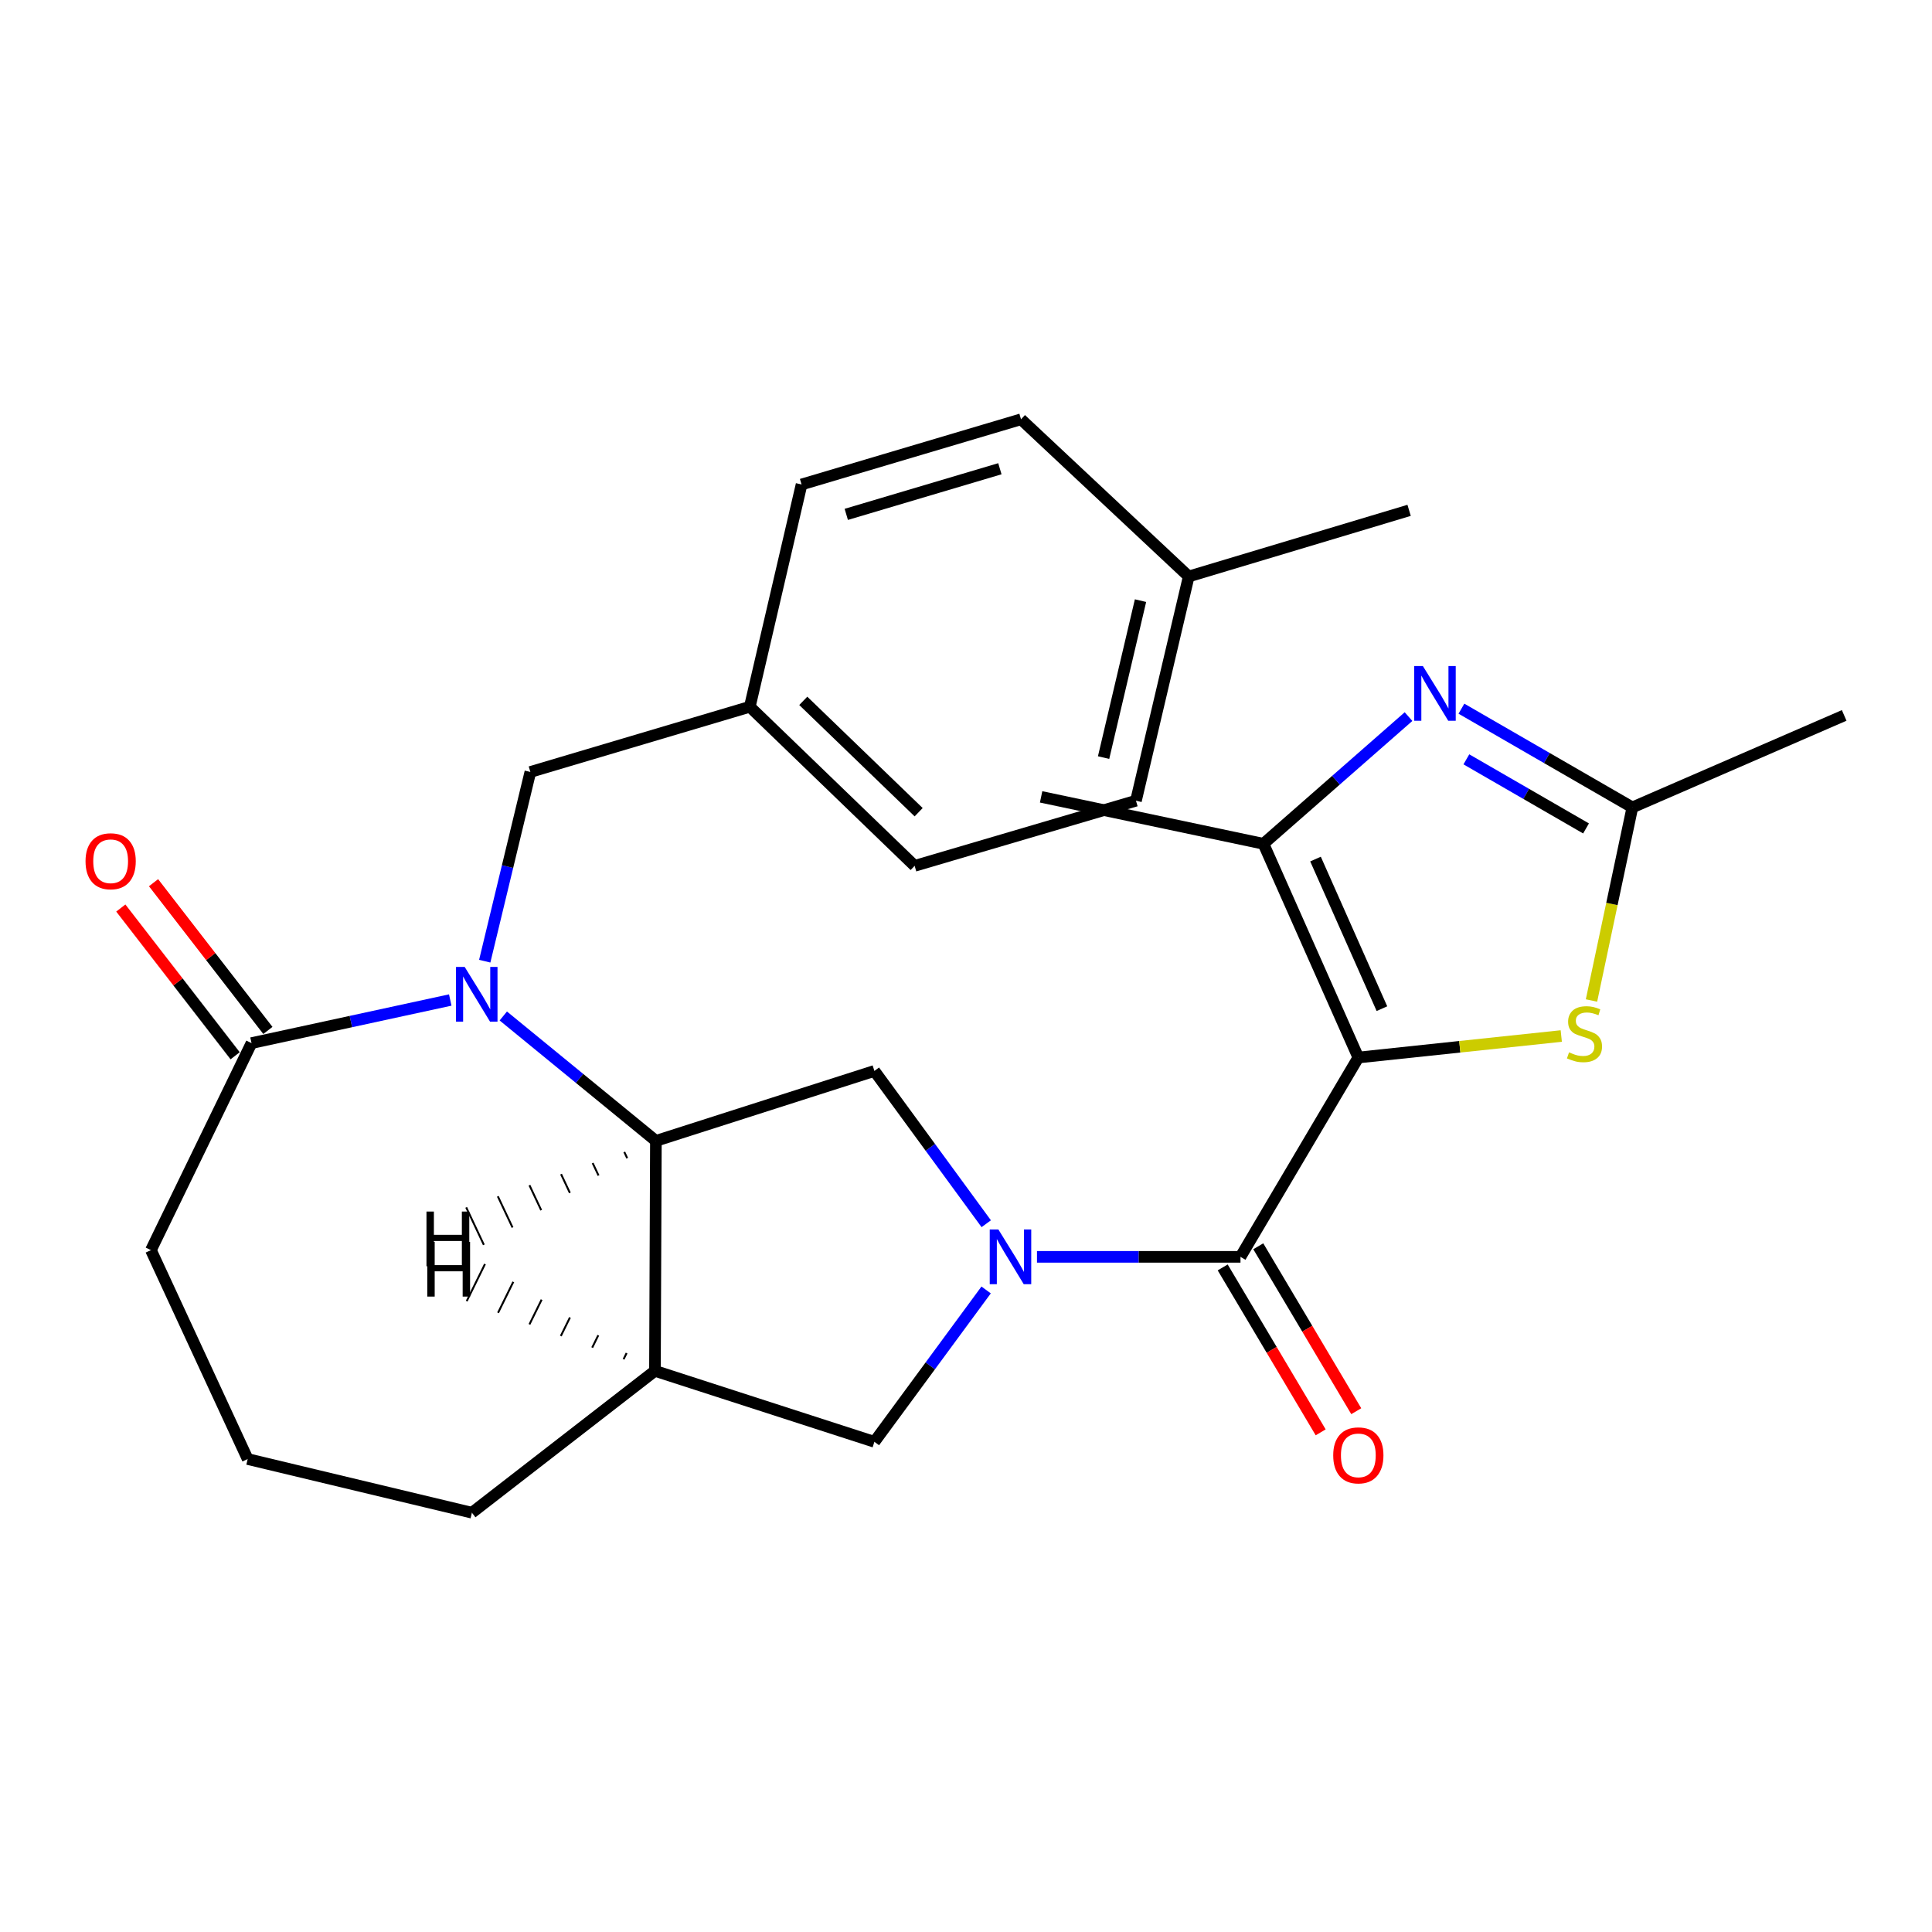 <?xml version='1.0' encoding='iso-8859-1'?>
<svg version='1.1' baseProfile='full'
              xmlns='http://www.w3.org/2000/svg'
                      xmlns:rdkit='http://www.rdkit.org/xml'
                      xmlns:xlink='http://www.w3.org/1999/xlink'
                  xml:space='preserve'
width='1000px' height='1000px' viewBox='0 0 1000 1000'>
<!-- END OF HEADER -->
<rect style='opacity:1.0;fill:#FFFFFF;stroke:none' width='1000' height='1000' x='0' y='0'> </rect>
<path class='bond-2' d='M 703.071,547.372 L 642.072,650.542' style='fill:none;fill-rule:evenodd;stroke:#000000;stroke-width:6px;stroke-linecap:butt;stroke-linejoin:miter;stroke-opacity:1' />
<path class='bond-3' d='M 703.071,547.372 L 653.962,436.751' style='fill:none;fill-rule:evenodd;stroke:#000000;stroke-width:6px;stroke-linecap:butt;stroke-linejoin:miter;stroke-opacity:1' />
<path class='bond-3' d='M 715.286,522.085 L 680.91,444.651' style='fill:none;fill-rule:evenodd;stroke:#000000;stroke-width:6px;stroke-linecap:butt;stroke-linejoin:miter;stroke-opacity:1' />
<path class='bond-6' d='M 703.071,547.372 L 755.59,541.807' style='fill:none;fill-rule:evenodd;stroke:#000000;stroke-width:6px;stroke-linecap:butt;stroke-linejoin:miter;stroke-opacity:1' />
<path class='bond-6' d='M 755.59,541.807 L 808.109,536.243' style='fill:none;fill-rule:evenodd;stroke:#CCCC00;stroke-width:6px;stroke-linecap:butt;stroke-linejoin:miter;stroke-opacity:1' />
<path class='bond-0' d='M 536.74,650.542 L 589.406,650.542' style='fill:none;fill-rule:evenodd;stroke:#0000FF;stroke-width:6px;stroke-linecap:butt;stroke-linejoin:miter;stroke-opacity:1' />
<path class='bond-0' d='M 589.406,650.542 L 642.072,650.542' style='fill:none;fill-rule:evenodd;stroke:#000000;stroke-width:6px;stroke-linecap:butt;stroke-linejoin:miter;stroke-opacity:1' />
<path class='bond-7' d='M 510.477,633.4 L 481.531,593.855' style='fill:none;fill-rule:evenodd;stroke:#0000FF;stroke-width:6px;stroke-linecap:butt;stroke-linejoin:miter;stroke-opacity:1' />
<path class='bond-7' d='M 481.531,593.855 L 452.585,554.311' style='fill:none;fill-rule:evenodd;stroke:#000000;stroke-width:6px;stroke-linecap:butt;stroke-linejoin:miter;stroke-opacity:1' />
<path class='bond-11' d='M 510.42,667.673 L 481.503,706.979' style='fill:none;fill-rule:evenodd;stroke:#0000FF;stroke-width:6px;stroke-linecap:butt;stroke-linejoin:miter;stroke-opacity:1' />
<path class='bond-11' d='M 481.503,706.979 L 452.585,746.285' style='fill:none;fill-rule:evenodd;stroke:#000000;stroke-width:6px;stroke-linecap:butt;stroke-linejoin:miter;stroke-opacity:1' />
<path class='bond-1' d='M 260.504,525.87 L 299.997,558.194' style='fill:none;fill-rule:evenodd;stroke:#0000FF;stroke-width:6px;stroke-linecap:butt;stroke-linejoin:miter;stroke-opacity:1' />
<path class='bond-1' d='M 299.997,558.194 L 339.489,590.518' style='fill:none;fill-rule:evenodd;stroke:#000000;stroke-width:6px;stroke-linecap:butt;stroke-linejoin:miter;stroke-opacity:1' />
<path class='bond-9' d='M 233.047,517.604 L 181.616,528.756' style='fill:none;fill-rule:evenodd;stroke:#0000FF;stroke-width:6px;stroke-linecap:butt;stroke-linejoin:miter;stroke-opacity:1' />
<path class='bond-9' d='M 181.616,528.756 L 130.185,539.909' style='fill:none;fill-rule:evenodd;stroke:#000000;stroke-width:6px;stroke-linecap:butt;stroke-linejoin:miter;stroke-opacity:1' />
<path class='bond-12' d='M 250.897,497.509 L 262.705,448.538' style='fill:none;fill-rule:evenodd;stroke:#0000FF;stroke-width:6px;stroke-linecap:butt;stroke-linejoin:miter;stroke-opacity:1' />
<path class='bond-12' d='M 262.705,448.538 L 274.513,399.568' style='fill:none;fill-rule:evenodd;stroke:#000000;stroke-width:6px;stroke-linecap:butt;stroke-linejoin:miter;stroke-opacity:1' />
<path class='bond-13' d='M 632.862,656.013 L 658.221,698.695' style='fill:none;fill-rule:evenodd;stroke:#000000;stroke-width:6px;stroke-linecap:butt;stroke-linejoin:miter;stroke-opacity:1' />
<path class='bond-13' d='M 658.221,698.695 L 683.58,741.378' style='fill:none;fill-rule:evenodd;stroke:#FF0000;stroke-width:6px;stroke-linecap:butt;stroke-linejoin:miter;stroke-opacity:1' />
<path class='bond-13' d='M 651.281,645.07 L 676.64,687.752' style='fill:none;fill-rule:evenodd;stroke:#000000;stroke-width:6px;stroke-linecap:butt;stroke-linejoin:miter;stroke-opacity:1' />
<path class='bond-13' d='M 676.64,687.752 L 701.999,730.435' style='fill:none;fill-rule:evenodd;stroke:#FF0000;stroke-width:6px;stroke-linecap:butt;stroke-linejoin:miter;stroke-opacity:1' />
<path class='bond-4' d='M 653.962,436.751 L 691.506,403.832' style='fill:none;fill-rule:evenodd;stroke:#000000;stroke-width:6px;stroke-linecap:butt;stroke-linejoin:miter;stroke-opacity:1' />
<path class='bond-4' d='M 691.506,403.832 L 729.05,370.914' style='fill:none;fill-rule:evenodd;stroke:#0000FF;stroke-width:6px;stroke-linecap:butt;stroke-linejoin:miter;stroke-opacity:1' />
<path class='bond-16' d='M 653.962,436.751 L 538.878,412.458' style='fill:none;fill-rule:evenodd;stroke:#000000;stroke-width:6px;stroke-linecap:butt;stroke-linejoin:miter;stroke-opacity:1' />
<path class='bond-27' d='M 756.432,366.814 L 800.672,392.362' style='fill:none;fill-rule:evenodd;stroke:#0000FF;stroke-width:6px;stroke-linecap:butt;stroke-linejoin:miter;stroke-opacity:1' />
<path class='bond-27' d='M 800.672,392.362 L 844.912,417.909' style='fill:none;fill-rule:evenodd;stroke:#000000;stroke-width:6px;stroke-linecap:butt;stroke-linejoin:miter;stroke-opacity:1' />
<path class='bond-27' d='M 758.99,393.031 L 789.958,410.915' style='fill:none;fill-rule:evenodd;stroke:#0000FF;stroke-width:6px;stroke-linecap:butt;stroke-linejoin:miter;stroke-opacity:1' />
<path class='bond-27' d='M 789.958,410.915 L 820.926,428.798' style='fill:none;fill-rule:evenodd;stroke:#000000;stroke-width:6px;stroke-linecap:butt;stroke-linejoin:miter;stroke-opacity:1' />
<path class='bond-5' d='M 339.489,590.518 L 452.585,554.311' style='fill:none;fill-rule:evenodd;stroke:#000000;stroke-width:6px;stroke-linecap:butt;stroke-linejoin:miter;stroke-opacity:1' />
<path class='bond-28' d='M 339.489,590.518 L 339.001,709.554' style='fill:none;fill-rule:evenodd;stroke:#000000;stroke-width:6px;stroke-linecap:butt;stroke-linejoin:miter;stroke-opacity:1' />
<path class='bond-31' d='M 323.126,596.255 L 324.648,599.485' style='fill:none;fill-rule:evenodd;stroke:#000000;stroke-width:1.0px;stroke-linecap:butt;stroke-linejoin:miter;stroke-opacity:1' />
<path class='bond-31' d='M 306.763,601.993 L 309.807,608.453' style='fill:none;fill-rule:evenodd;stroke:#000000;stroke-width:1.0px;stroke-linecap:butt;stroke-linejoin:miter;stroke-opacity:1' />
<path class='bond-31' d='M 290.4,607.731 L 294.966,617.421' style='fill:none;fill-rule:evenodd;stroke:#000000;stroke-width:1.0px;stroke-linecap:butt;stroke-linejoin:miter;stroke-opacity:1' />
<path class='bond-31' d='M 274.037,613.468 L 280.125,626.388' style='fill:none;fill-rule:evenodd;stroke:#000000;stroke-width:1.0px;stroke-linecap:butt;stroke-linejoin:miter;stroke-opacity:1' />
<path class='bond-31' d='M 257.673,619.206 L 265.284,635.356' style='fill:none;fill-rule:evenodd;stroke:#000000;stroke-width:1.0px;stroke-linecap:butt;stroke-linejoin:miter;stroke-opacity:1' />
<path class='bond-31' d='M 241.31,624.943 L 250.444,644.323' style='fill:none;fill-rule:evenodd;stroke:#000000;stroke-width:1.0px;stroke-linecap:butt;stroke-linejoin:miter;stroke-opacity:1' />
<path class='bond-8' d='M 823.754,517.858 L 834.333,467.884' style='fill:none;fill-rule:evenodd;stroke:#CCCC00;stroke-width:6px;stroke-linecap:butt;stroke-linejoin:miter;stroke-opacity:1' />
<path class='bond-8' d='M 834.333,467.884 L 844.912,417.909' style='fill:none;fill-rule:evenodd;stroke:#000000;stroke-width:6px;stroke-linecap:butt;stroke-linejoin:miter;stroke-opacity:1' />
<path class='bond-24' d='M 844.912,417.909 L 954.545,370.299' style='fill:none;fill-rule:evenodd;stroke:#000000;stroke-width:6px;stroke-linecap:butt;stroke-linejoin:miter;stroke-opacity:1' />
<path class='bond-14' d='M 138.656,533.352 L 109.064,495.118' style='fill:none;fill-rule:evenodd;stroke:#000000;stroke-width:6px;stroke-linecap:butt;stroke-linejoin:miter;stroke-opacity:1' />
<path class='bond-14' d='M 109.064,495.118 L 79.471,456.883' style='fill:none;fill-rule:evenodd;stroke:#FF0000;stroke-width:6px;stroke-linecap:butt;stroke-linejoin:miter;stroke-opacity:1' />
<path class='bond-14' d='M 121.714,546.465 L 92.121,508.231' style='fill:none;fill-rule:evenodd;stroke:#000000;stroke-width:6px;stroke-linecap:butt;stroke-linejoin:miter;stroke-opacity:1' />
<path class='bond-14' d='M 92.121,508.231 L 62.528,469.996' style='fill:none;fill-rule:evenodd;stroke:#FF0000;stroke-width:6px;stroke-linecap:butt;stroke-linejoin:miter;stroke-opacity:1' />
<path class='bond-29' d='M 130.185,539.909 L 78.124,647.066' style='fill:none;fill-rule:evenodd;stroke:#000000;stroke-width:6px;stroke-linecap:butt;stroke-linejoin:miter;stroke-opacity:1' />
<path class='bond-10' d='M 339.001,709.554 L 452.585,746.285' style='fill:none;fill-rule:evenodd;stroke:#000000;stroke-width:6px;stroke-linecap:butt;stroke-linejoin:miter;stroke-opacity:1' />
<path class='bond-18' d='M 339.001,709.554 L 244.258,782.98' style='fill:none;fill-rule:evenodd;stroke:#000000;stroke-width:6px;stroke-linecap:butt;stroke-linejoin:miter;stroke-opacity:1' />
<path class='bond-32' d='M 324.338,700.339 L 322.76,703.542' style='fill:none;fill-rule:evenodd;stroke:#000000;stroke-width:1.0px;stroke-linecap:butt;stroke-linejoin:miter;stroke-opacity:1' />
<path class='bond-32' d='M 309.675,691.124 L 306.518,697.53' style='fill:none;fill-rule:evenodd;stroke:#000000;stroke-width:1.0px;stroke-linecap:butt;stroke-linejoin:miter;stroke-opacity:1' />
<path class='bond-32' d='M 295.012,681.909 L 290.277,691.518' style='fill:none;fill-rule:evenodd;stroke:#000000;stroke-width:1.0px;stroke-linecap:butt;stroke-linejoin:miter;stroke-opacity:1' />
<path class='bond-32' d='M 280.349,672.694 L 274.036,685.507' style='fill:none;fill-rule:evenodd;stroke:#000000;stroke-width:1.0px;stroke-linecap:butt;stroke-linejoin:miter;stroke-opacity:1' />
<path class='bond-32' d='M 265.686,663.48 L 257.795,679.495' style='fill:none;fill-rule:evenodd;stroke:#000000;stroke-width:1.0px;stroke-linecap:butt;stroke-linejoin:miter;stroke-opacity:1' />
<path class='bond-32' d='M 251.023,654.265 L 241.554,673.483' style='fill:none;fill-rule:evenodd;stroke:#000000;stroke-width:1.0px;stroke-linecap:butt;stroke-linejoin:miter;stroke-opacity:1' />
<path class='bond-15' d='M 274.513,399.568 L 388.098,365.824' style='fill:none;fill-rule:evenodd;stroke:#000000;stroke-width:6px;stroke-linecap:butt;stroke-linejoin:miter;stroke-opacity:1' />
<path class='bond-19' d='M 388.098,365.824 L 414.89,250.764' style='fill:none;fill-rule:evenodd;stroke:#000000;stroke-width:6px;stroke-linecap:butt;stroke-linejoin:miter;stroke-opacity:1' />
<path class='bond-20' d='M 388.098,365.824 L 473.415,448.165' style='fill:none;fill-rule:evenodd;stroke:#000000;stroke-width:6px;stroke-linecap:butt;stroke-linejoin:miter;stroke-opacity:1' />
<path class='bond-20' d='M 415.774,362.76 L 475.495,420.398' style='fill:none;fill-rule:evenodd;stroke:#000000;stroke-width:6px;stroke-linecap:butt;stroke-linejoin:miter;stroke-opacity:1' />
<path class='bond-17' d='M 615.279,298.385 L 587.975,414.446' style='fill:none;fill-rule:evenodd;stroke:#000000;stroke-width:6px;stroke-linecap:butt;stroke-linejoin:miter;stroke-opacity:1' />
<path class='bond-17' d='M 590.329,310.888 L 571.216,392.13' style='fill:none;fill-rule:evenodd;stroke:#000000;stroke-width:6px;stroke-linecap:butt;stroke-linejoin:miter;stroke-opacity:1' />
<path class='bond-26' d='M 615.279,298.385 L 729.352,264.154' style='fill:none;fill-rule:evenodd;stroke:#000000;stroke-width:6px;stroke-linecap:butt;stroke-linejoin:miter;stroke-opacity:1' />
<path class='bond-30' d='M 615.279,298.385 L 528.475,217.02' style='fill:none;fill-rule:evenodd;stroke:#000000;stroke-width:6px;stroke-linecap:butt;stroke-linejoin:miter;stroke-opacity:1' />
<path class='bond-25' d='M 244.258,782.98 L 128.197,755.199' style='fill:none;fill-rule:evenodd;stroke:#000000;stroke-width:6px;stroke-linecap:butt;stroke-linejoin:miter;stroke-opacity:1' />
<path class='bond-23' d='M 414.89,250.764 L 528.475,217.02' style='fill:none;fill-rule:evenodd;stroke:#000000;stroke-width:6px;stroke-linecap:butt;stroke-linejoin:miter;stroke-opacity:1' />
<path class='bond-23' d='M 438.029,266.239 L 517.538,242.619' style='fill:none;fill-rule:evenodd;stroke:#000000;stroke-width:6px;stroke-linecap:butt;stroke-linejoin:miter;stroke-opacity:1' />
<path class='bond-22' d='M 473.415,448.165 L 587.975,414.446' style='fill:none;fill-rule:evenodd;stroke:#000000;stroke-width:6px;stroke-linecap:butt;stroke-linejoin:miter;stroke-opacity:1' />
<path class='bond-21' d='M 78.124,647.066 L 128.197,755.199' style='fill:none;fill-rule:evenodd;stroke:#000000;stroke-width:6px;stroke-linecap:butt;stroke-linejoin:miter;stroke-opacity:1' />
<path  class='atom-1' d='M 516.764 636.382
L 526.044 651.382
Q 526.964 652.862, 528.444 655.542
Q 529.924 658.222, 530.004 658.382
L 530.004 636.382
L 533.764 636.382
L 533.764 664.702
L 529.884 664.702
L 519.924 648.302
Q 518.764 646.382, 517.524 644.182
Q 516.324 641.982, 515.964 641.302
L 515.964 664.702
L 512.284 664.702
L 512.284 636.382
L 516.764 636.382
' fill='#0000FF'/>
<path  class='atom-2' d='M 240.509 500.468
L 249.789 515.468
Q 250.709 516.948, 252.189 519.628
Q 253.669 522.308, 253.749 522.468
L 253.749 500.468
L 257.509 500.468
L 257.509 528.788
L 253.629 528.788
L 243.669 512.388
Q 242.509 510.468, 241.269 508.268
Q 240.069 506.068, 239.709 505.388
L 239.709 528.788
L 236.029 528.788
L 236.029 500.468
L 240.509 500.468
' fill='#0000FF'/>
<path  class='atom-5' d='M 736.482 344.749
L 745.762 359.749
Q 746.682 361.229, 748.162 363.909
Q 749.642 366.589, 749.722 366.749
L 749.722 344.749
L 753.482 344.749
L 753.482 373.069
L 749.602 373.069
L 739.642 356.669
Q 738.482 354.749, 737.242 352.549
Q 736.042 350.349, 735.682 349.669
L 735.682 373.069
L 732.002 373.069
L 732.002 344.749
L 736.482 344.749
' fill='#0000FF'/>
<path  class='atom-7' d='M 812.132 544.689
Q 812.452 544.809, 813.772 545.369
Q 815.092 545.929, 816.532 546.289
Q 818.012 546.609, 819.452 546.609
Q 822.132 546.609, 823.692 545.329
Q 825.252 544.009, 825.252 541.729
Q 825.252 540.169, 824.452 539.209
Q 823.692 538.249, 822.492 537.729
Q 821.292 537.209, 819.292 536.609
Q 816.772 535.849, 815.252 535.129
Q 813.772 534.409, 812.692 532.889
Q 811.652 531.369, 811.652 528.809
Q 811.652 525.249, 814.052 523.049
Q 816.492 520.849, 821.292 520.849
Q 824.572 520.849, 828.292 522.409
L 827.372 525.489
Q 823.972 524.089, 821.412 524.089
Q 818.652 524.089, 817.132 525.249
Q 815.612 526.369, 815.652 528.329
Q 815.652 529.849, 816.412 530.769
Q 817.212 531.689, 818.332 532.209
Q 819.492 532.729, 821.412 533.329
Q 823.972 534.129, 825.492 534.929
Q 827.012 535.729, 828.092 537.369
Q 829.212 538.969, 829.212 541.729
Q 829.212 545.649, 826.572 547.769
Q 823.972 549.849, 819.612 549.849
Q 817.092 549.849, 815.172 549.289
Q 813.292 548.769, 811.052 547.849
L 812.132 544.689
' fill='#CCCC00'/>
<path  class='atom-14' d='M 690.071 753.292
Q 690.071 746.492, 693.431 742.692
Q 696.791 738.892, 703.071 738.892
Q 709.351 738.892, 712.711 742.692
Q 716.071 746.492, 716.071 753.292
Q 716.071 760.172, 712.671 764.092
Q 709.271 767.972, 703.071 767.972
Q 696.831 767.972, 693.431 764.092
Q 690.071 760.212, 690.071 753.292
M 703.071 764.772
Q 707.391 764.772, 709.711 761.892
Q 712.071 758.972, 712.071 753.292
Q 712.071 747.732, 709.711 744.932
Q 707.391 742.092, 703.071 742.092
Q 698.751 742.092, 696.391 744.892
Q 694.071 747.692, 694.071 753.292
Q 694.071 759.012, 696.391 761.892
Q 698.751 764.772, 703.071 764.772
' fill='#FF0000'/>
<path  class='atom-15' d='M 44.271 445.781
Q 44.271 438.981, 47.631 435.181
Q 50.991 431.381, 57.271 431.381
Q 63.551 431.381, 66.911 435.181
Q 70.271 438.981, 70.271 445.781
Q 70.271 452.661, 66.871 456.581
Q 63.471 460.461, 57.271 460.461
Q 51.031 460.461, 47.631 456.581
Q 44.271 452.701, 44.271 445.781
M 57.271 457.261
Q 61.591 457.261, 63.911 454.381
Q 66.271 451.461, 66.271 445.781
Q 66.271 440.221, 63.911 437.421
Q 61.591 434.581, 57.271 434.581
Q 52.951 434.581, 50.591 437.381
Q 48.271 440.181, 48.271 445.781
Q 48.271 451.501, 50.591 454.381
Q 52.951 457.261, 57.271 457.261
' fill='#FF0000'/>
<path  class='atom-28' d='M 220.741 627.097
L 224.581 627.097
L 224.581 639.137
L 239.061 639.137
L 239.061 627.097
L 242.901 627.097
L 242.901 655.417
L 239.061 655.417
L 239.061 642.337
L 224.581 642.337
L 224.581 655.417
L 220.741 655.417
L 220.741 627.097
' fill='#000000'/>
<path  class='atom-29' d='M 221.153 642.789
L 224.993 642.789
L 224.993 654.829
L 239.473 654.829
L 239.473 642.789
L 243.313 642.789
L 243.313 671.109
L 239.473 671.109
L 239.473 658.029
L 224.993 658.029
L 224.993 671.109
L 221.153 671.109
L 221.153 642.789
' fill='#000000'/>
</svg>
